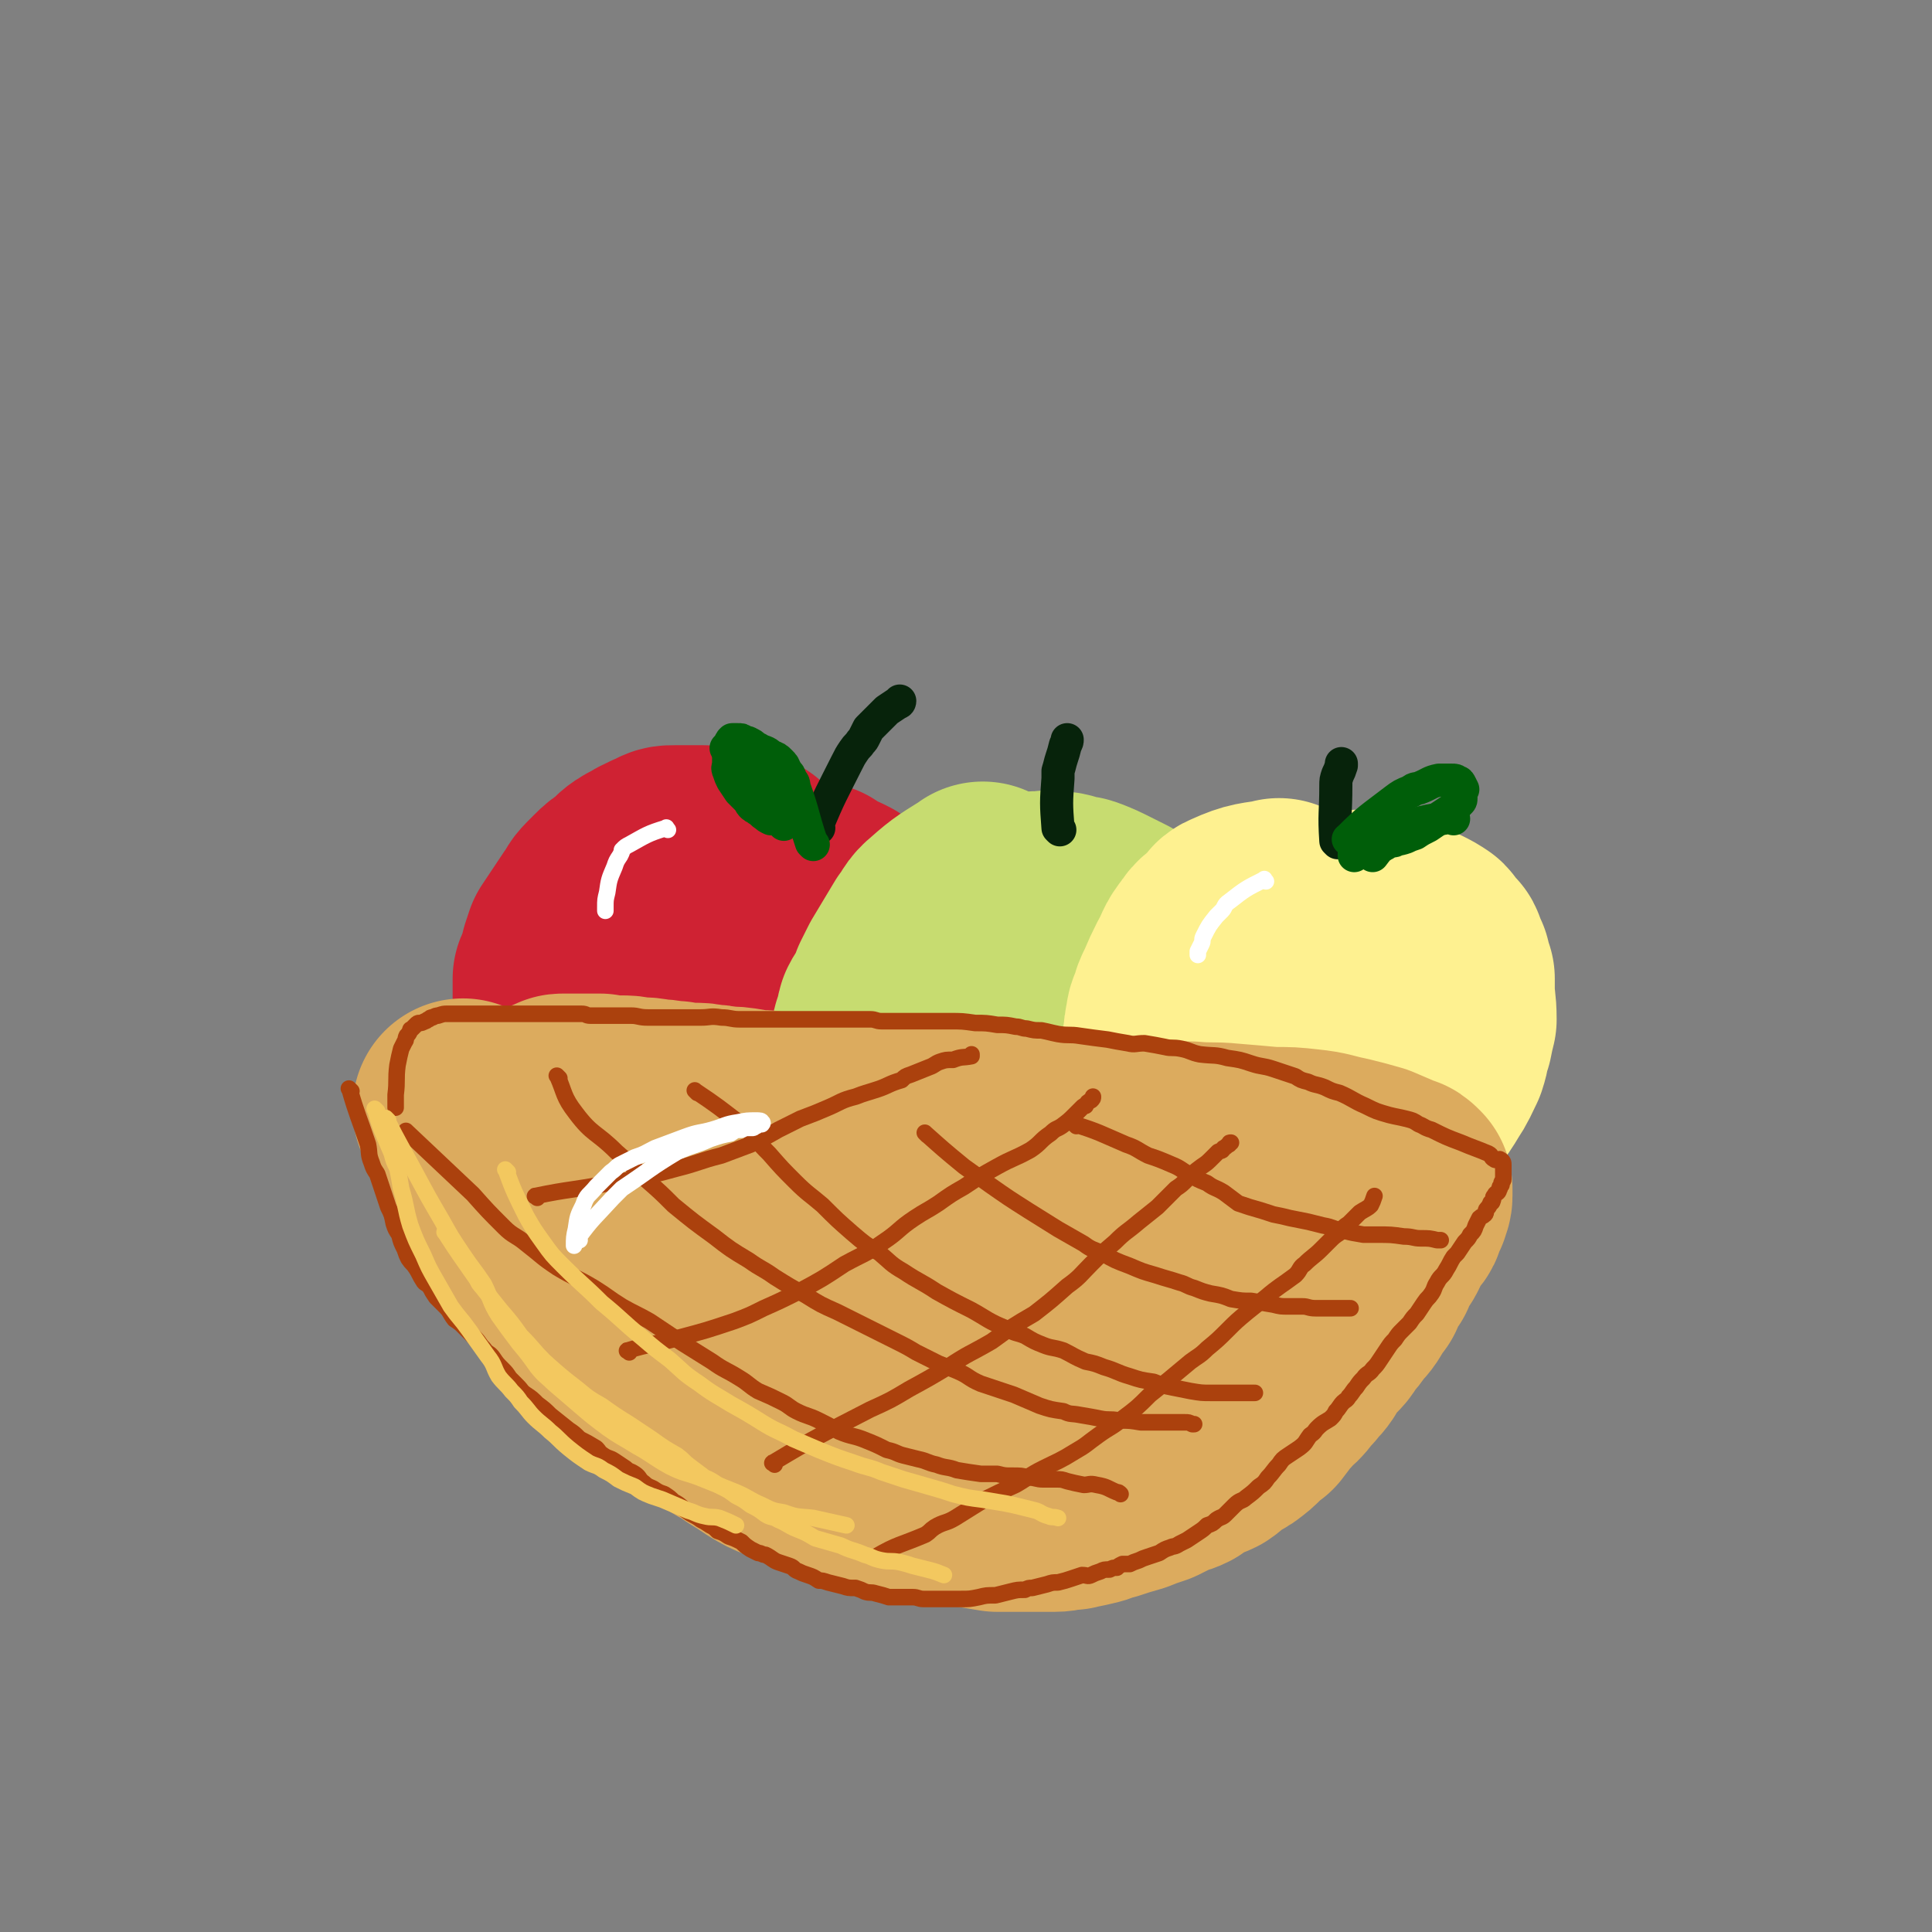 <svg viewBox='0 0 1050 1050' version='1.1' xmlns='http://www.w3.org/2000/svg' xmlns:xlink='http://www.w3.org/1999/xlink'><rect x="0" y="0" width="1050" height="1050" fill="#808080" stroke="none"/><g fill='none' stroke='rgb(207,34,51)' stroke-width='120' stroke-linecap='round' stroke-linejoin='round'><path d='M407,470c-1,-1 -1,-1 -1,-1 -12,-3 -12,-3 -24,-4 -4,0 -4,0 -8,0 -4,0 -4,0 -7,0 -4,0 -4,0 -7,2 -4,1 -4,2 -7,3 -3,2 -4,2 -7,4 -3,2 -3,3 -6,6 -4,2 -4,2 -7,5 -2,2 -2,2 -4,4 -3,3 -2,3 -5,7 -2,3 -2,3 -4,6 -2,3 -2,3 -4,6 -2,3 -2,3 -4,6 -1,3 -1,3 -2,6 -1,4 -1,4 -2,7 -1,3 -1,3 -2,5 0,4 0,4 0,8 0,3 0,3 0,7 0,2 0,2 0,5 0,3 1,3 1,5 1,4 1,4 2,7 1,2 1,2 2,4 1,2 1,3 2,5 2,3 3,3 6,6 0,0 0,0 1,1 3,3 3,3 6,6 2,2 2,1 5,3 3,2 3,2 6,4 3,2 3,2 6,4 3,2 3,2 7,4 4,2 4,2 8,4 5,1 5,0 11,1 5,1 5,1 10,1 3,0 3,0 7,1 3,0 3,0 7,0 4,0 4,0 7,0 4,-1 4,-1 8,-2 3,-1 3,-1 6,-3 2,-1 2,-1 4,-3 2,-1 2,-2 4,-3 2,-1 2,-1 4,-2 3,-3 3,-3 6,-5 3,-2 3,-2 5,-4 2,-2 2,-2 3,-3 2,-2 3,-2 5,-4 2,-2 2,-2 4,-4 3,-3 3,-3 5,-5 2,-2 1,-2 3,-4 2,-2 2,-2 4,-4 2,-2 1,-2 2,-4 2,-3 3,-2 5,-5 1,-3 1,-3 2,-6 1,-3 1,-3 2,-6 1,-4 1,-4 2,-8 0,-3 0,-3 0,-6 0,-3 0,-3 0,-6 0,-2 0,-2 0,-4 0,-3 0,-3 -1,-6 -1,-2 -1,-2 -2,-3 -1,-2 -1,-2 -2,-4 0,-1 0,-2 -1,-3 -2,-1 -2,0 -3,-1 -2,-1 -2,-2 -3,-3 -3,-3 -3,-3 -6,-5 -4,-2 -4,-2 -7,-3 -3,-2 -3,-2 -6,-4 -4,-1 -4,0 -8,-1 -4,-1 -4,-1 -8,-2 -3,0 -3,0 -6,0 -2,0 -2,0 -4,0 -2,0 -2,0 -5,0 -2,0 -2,0 -5,0 -2,0 -2,1 -5,2 -1,0 -1,0 -2,1 -3,2 -3,2 -5,4 -1,1 -1,1 -1,2 -4,3 -4,3 -7,7 -2,3 -3,3 -5,7 -1,2 -1,2 -2,5 -2,3 -1,3 -2,7 -1,2 -1,2 -2,4 -1,3 -1,3 -1,6 0,3 0,3 0,7 0,3 0,3 0,6 0,4 -1,4 0,8 1,2 2,1 3,3 '/></g>
<g fill='none' stroke='rgb(199,220,112)' stroke-width='120' stroke-linecap='round' stroke-linejoin='round'><path d='M535,486c-1,-1 -1,-2 -1,-1 -11,7 -12,7 -21,15 -5,4 -4,5 -8,10 -3,5 -3,5 -6,10 -3,5 -3,5 -6,10 -2,4 -2,4 -4,8 -1,3 -1,3 -2,7 -2,3 -3,3 -5,7 -1,3 0,3 -1,6 -1,3 -2,3 -2,6 -1,5 0,5 0,10 0,3 0,3 0,7 0,3 -1,3 0,6 1,3 2,2 3,5 1,3 0,3 1,6 1,2 2,2 3,4 1,2 2,2 3,4 2,2 2,2 3,5 2,2 2,2 4,4 2,2 2,2 4,4 1,1 1,1 3,3 1,1 1,2 3,3 2,2 2,2 5,4 3,2 3,3 6,5 4,2 4,1 7,3 4,2 4,2 8,4 2,1 2,1 3,1 5,1 5,1 9,2 3,1 3,0 7,1 3,1 3,1 6,1 4,1 4,0 7,0 2,0 2,0 5,0 4,0 4,0 8,-1 4,0 4,0 8,-1 3,-2 3,-3 6,-4 3,-2 3,-1 6,-3 3,-2 3,-2 5,-4 3,-3 3,-3 5,-5 3,-3 3,-2 6,-5 3,-6 3,-7 6,-13 4,-6 4,-6 7,-12 2,-5 2,-5 3,-11 1,-4 1,-4 2,-9 1,-3 1,-3 1,-6 0,-3 0,-3 0,-6 0,-4 0,-4 0,-7 0,-6 0,-6 -1,-11 -1,-4 -1,-4 -2,-7 -1,-5 -1,-5 -3,-10 -1,-3 -1,-3 -2,-7 -2,-3 -2,-3 -3,-6 -1,-2 -1,-2 -2,-4 -2,-2 -2,-2 -3,-4 -2,-2 -2,-2 -4,-4 -2,-2 -2,-2 -5,-4 -4,-2 -4,-2 -8,-4 -6,-3 -6,-3 -11,-5 -3,-1 -3,-1 -6,-1 -5,-2 -5,-2 -10,-2 -3,-1 -3,0 -5,0 -2,0 -2,0 -4,0 -2,0 -2,0 -4,2 -3,1 -3,1 -5,3 -2,2 -2,2 -4,4 -2,2 -2,2 -4,4 -3,3 -3,3 -6,6 -3,3 -2,4 -4,8 -2,2 -2,2 -3,4 -1,3 -2,3 -3,6 -1,3 -1,3 -2,7 -1,3 -1,3 -1,7 -1,2 0,2 0,4 0,2 0,2 0,4 0,3 0,3 0,5 0,3 0,3 0,6 0,3 0,3 1,6 1,3 1,3 3,6 1,2 0,2 2,5 1,2 1,3 2,5 1,1 2,0 3,1 1,1 1,2 2,3 2,2 2,2 4,3 4,1 4,2 8,3 3,0 3,0 6,0 3,0 3,1 7,0 2,0 3,-1 4,-2 3,-2 2,-2 4,-4 2,-3 2,-2 4,-5 2,-3 2,-3 3,-5 1,-4 1,-4 2,-8 1,-3 1,-3 2,-5 0,-2 -1,-2 -1,-4 0,0 0,0 0,-1 0,-2 0,-2 0,-3 0,-1 0,-2 0,-3 0,-1 -1,-1 -2,-2 0,-1 0,-2 -1,-3 -1,-1 -1,-1 -1,-1 '/></g>
<g fill='none' stroke='rgb(254,241,144)' stroke-width='120' stroke-linecap='round' stroke-linejoin='round'><path d='M696,495c-1,-1 -1,-2 -1,-1 -11,2 -12,1 -23,6 -3,1 -3,3 -5,6 -5,4 -6,3 -9,8 -5,6 -4,7 -8,14 -3,6 -3,6 -6,13 -2,4 -2,4 -3,8 -1,3 -2,3 -2,7 -1,3 -1,4 -1,7 -1,4 -1,4 -1,9 0,5 0,5 1,11 0,3 0,3 2,6 1,4 1,4 3,8 1,2 0,2 1,4 1,3 1,3 3,6 1,2 2,2 3,4 2,2 1,2 3,4 1,2 2,2 4,4 1,1 1,2 2,3 2,2 2,2 4,4 3,2 3,2 6,4 4,2 4,1 8,2 5,2 5,3 10,4 5,1 5,0 10,0 6,0 6,0 12,0 6,0 6,0 12,-2 5,-1 5,-1 9,-3 6,-3 6,-3 11,-6 3,-3 3,-3 7,-6 3,-3 3,-3 6,-6 4,-4 4,-3 7,-7 4,-4 3,-5 6,-9 4,-5 4,-5 7,-10 4,-6 4,-7 7,-13 2,-6 1,-6 3,-11 1,-5 1,-5 2,-9 0,-9 -1,-9 -1,-17 0,-2 0,-2 0,-5 -1,-3 -1,-3 -2,-7 -1,-1 -1,-1 -2,-3 -1,-2 0,-3 -1,-4 -2,-2 -3,-1 -4,-3 -1,-1 0,-2 -1,-3 -3,-2 -3,-2 -7,-4 -4,-2 -4,-2 -9,-4 -3,-2 -3,-2 -5,-2 -4,-1 -4,-2 -7,-2 -3,-1 -3,0 -6,0 -3,0 -3,0 -6,1 -2,0 -2,0 -4,2 -2,1 -2,2 -4,4 -4,5 -4,5 -7,10 -2,3 -2,3 -3,6 -1,4 -2,4 -3,8 -1,3 -1,3 -1,7 -1,2 -1,2 -1,5 0,2 0,2 0,5 0,3 -1,3 0,6 1,3 1,3 3,6 0,2 0,2 1,4 1,1 1,1 3,3 1,1 1,1 3,1 2,1 2,2 5,2 3,1 3,0 6,0 3,0 3,1 5,0 1,-1 1,-1 2,-3 1,-1 2,-1 3,-3 1,-4 0,-4 0,-9 0,-1 0,-1 0,-3 0,-1 0,-2 -1,-3 -2,-2 -3,-2 -6,-4 -4,-2 -4,-3 -9,-4 -4,0 -4,0 -8,1 -2,0 -2,1 -3,1 '/></g>
<g fill='none' stroke='rgb(7,35,11)' stroke-width='18' stroke-linecap='round' stroke-linejoin='round'><path d='M445,450c-1,-1 -2,-1 -1,-1 7,-17 8,-18 16,-34 2,-4 2,-4 4,-7 2,-3 2,-2 4,-5 1,-1 1,-1 2,-3 1,-2 1,-2 2,-4 2,-2 2,-2 4,-4 3,-3 3,-3 6,-6 3,-2 3,-2 6,-4 1,0 1,-1 1,-1 '/><path d='M576,451c-1,-1 -1,-1 -1,-1 -1,-13 -1,-14 0,-27 0,-2 0,-2 0,-4 1,-3 1,-4 2,-7 1,-3 1,-3 2,-7 1,-2 1,-2 1,-3 '/><path d='M727,458c-1,-1 -1,-1 -1,-1 -1,-15 0,-15 0,-30 0,-3 0,-3 1,-6 1,-2 1,-2 2,-5 0,0 0,0 0,-1 '/></g>
<g fill='none' stroke='rgb(0,94,9)' stroke-width='18' stroke-linecap='round' stroke-linejoin='round'><path d='M442,459c-1,-1 -1,-1 -1,-1 -5,-15 -4,-15 -9,-29 -1,-3 0,-3 -2,-5 -1,-3 -1,-3 -3,-5 -1,-3 -1,-3 -3,-5 -2,-2 -2,-2 -5,-3 -3,-3 -4,-2 -7,-4 -3,-1 -2,-2 -5,-3 -1,-1 -1,0 -3,-1 -1,-1 -1,-1 -3,-1 0,0 -1,0 -1,0 -1,0 -2,0 -2,0 -1,1 -1,1 -1,2 -1,3 -1,3 -1,6 0,2 0,2 0,5 0,2 -1,2 0,4 1,3 1,3 2,5 2,3 2,3 4,6 1,1 1,1 3,3 1,1 1,1 2,2 1,2 1,2 2,3 1,1 2,1 3,2 2,1 2,2 4,3 1,1 1,1 3,2 1,0 1,0 3,0 1,0 1,0 3,1 1,0 1,0 1,1 0,0 0,1 0,1 '/><path d='M396,408c-1,-1 -2,-2 -1,-1 6,8 7,9 15,18 2,2 2,2 4,4 2,2 2,2 2,3 1,2 1,2 2,4 '/><path d='M734,457c-1,-1 -2,-1 -1,-1 11,-11 12,-11 25,-21 4,-3 4,-3 9,-5 2,-2 3,-1 5,-2 5,-2 5,-3 10,-4 1,0 2,0 3,0 1,0 1,0 2,0 1,0 1,0 2,0 2,0 2,0 3,1 1,0 1,0 2,2 0,0 0,0 1,2 0,0 -1,0 -1,1 0,1 0,1 0,2 0,1 0,1 0,2 0,1 0,1 -1,2 -1,1 -1,1 -3,3 -1,1 -1,1 -1,1 -3,2 -3,2 -6,4 -4,3 -4,3 -7,5 -4,2 -4,2 -7,4 -3,1 -3,1 -5,2 -3,1 -3,1 -5,1 -1,1 -1,1 -2,1 -2,0 -2,0 -3,1 -1,0 -1,1 -2,1 -2,0 -2,0 -3,1 -1,0 -1,0 -1,0 -2,1 -2,1 -3,1 -2,0 -2,0 -3,0 -1,0 -1,1 -2,1 -1,0 -1,0 -2,1 -1,0 -1,0 -2,1 0,0 0,1 0,1 '/><path d='M790,445c-1,-1 -1,-2 -1,-1 -12,2 -13,2 -24,5 -3,1 -3,1 -5,2 -1,1 -1,1 -3,2 -2,2 -2,2 -4,5 -4,3 -4,3 -7,7 '/></g>
<g fill='none' stroke='rgb(220,171,94)' stroke-width='120' stroke-linecap='round' stroke-linejoin='round'><path d='M253,604c-1,-1 -2,-2 -1,-1 7,11 8,12 17,25 1,3 2,3 3,5 5,8 5,8 9,15 4,8 4,8 8,15 3,5 3,5 6,10 3,4 3,4 6,9 3,3 3,4 6,8 3,4 3,4 6,7 4,4 4,4 7,7 4,4 4,4 8,8 3,3 3,3 7,7 3,3 3,3 7,7 3,3 3,3 6,6 3,3 3,3 6,6 2,2 1,3 4,5 8,7 8,7 17,13 4,3 4,4 8,7 5,3 5,3 10,6 5,3 5,3 9,5 4,3 4,3 9,6 3,2 3,2 6,4 5,3 5,3 10,5 5,2 5,2 9,4 6,2 6,1 12,3 4,1 4,1 8,2 6,2 6,2 13,4 5,1 5,0 11,2 4,1 4,1 9,3 4,1 4,0 8,1 5,1 6,1 11,2 4,0 4,1 8,1 7,2 7,2 14,3 6,1 6,1 12,2 5,0 5,0 10,0 5,0 5,0 10,0 5,0 5,0 11,0 4,0 4,-1 9,-1 4,-1 5,-1 9,-2 5,-1 5,-2 10,-3 6,-2 6,-2 13,-4 5,-2 5,-2 11,-4 4,-2 4,-2 8,-4 4,-2 4,-1 8,-3 3,-2 3,-3 7,-5 4,-2 4,-1 8,-3 3,-2 3,-3 6,-5 3,-2 4,-2 7,-4 4,-3 4,-3 7,-6 3,-3 3,-3 6,-5 4,-5 4,-6 8,-10 2,-3 3,-3 5,-5 4,-4 3,-4 7,-8 2,-3 3,-3 5,-6 2,-3 2,-4 4,-7 2,-3 3,-3 6,-6 3,-3 2,-4 5,-7 2,-2 2,-2 4,-5 2,-3 3,-3 5,-6 3,-5 3,-5 6,-9 1,-3 0,-4 1,-6 2,-3 3,-2 5,-5 1,-2 1,-2 2,-5 1,-2 1,-2 3,-5 1,-1 1,-1 2,-3 1,-2 0,-2 1,-4 1,-1 1,-1 2,-2 1,-2 1,-2 2,-4 1,-2 2,-1 3,-3 1,-3 0,-3 1,-5 1,-1 1,-1 1,-1 1,-1 1,-1 1,-2 0,-2 1,-1 1,-3 0,0 0,-1 0,-1 0,-1 0,-1 0,-2 0,-1 0,-1 0,-1 -2,-2 -2,-2 -3,-2 -7,-3 -7,-3 -14,-6 -7,-2 -7,-2 -15,-4 -10,-2 -10,-3 -20,-4 -9,-1 -9,-1 -19,-1 -11,-1 -11,-1 -23,-2 -10,-1 -10,0 -21,-1 -8,0 -8,0 -17,-1 -10,0 -10,0 -21,0 -10,0 -10,0 -20,-1 -9,0 -9,0 -18,-1 -8,0 -8,-1 -16,-1 -7,-1 -7,-1 -14,-2 -8,-1 -8,-1 -16,-2 -9,-1 -9,-1 -18,-1 -7,0 -7,0 -15,0 -6,0 -6,0 -12,-1 -6,-1 -6,-1 -12,-2 -6,-1 -6,0 -12,-1 -6,-1 -6,-2 -12,-2 -8,-1 -8,-1 -16,-1 -7,0 -7,0 -13,-1 -5,0 -5,0 -10,-1 -6,-1 -6,-1 -12,-1 -4,-1 -4,-1 -8,-1 -4,-1 -4,-1 -9,-1 -5,0 -5,0 -9,-1 -5,0 -5,-1 -11,-1 -5,-1 -5,-1 -10,-1 -5,-1 -5,-1 -9,-1 -3,0 -3,0 -7,0 -2,0 -2,0 -4,-1 -3,0 -3,0 -5,0 -3,0 -3,0 -6,0 -2,0 -2,0 -4,0 -2,0 -2,0 -3,0 -1,0 -1,0 -2,0 -1,0 -1,0 -2,1 -1,1 -1,0 -1,1 -1,2 0,2 0,4 1,5 0,6 2,11 3,7 4,7 8,14 4,6 3,6 8,12 5,6 5,6 12,12 6,6 6,6 13,11 9,7 9,8 18,14 10,6 11,5 21,11 17,8 17,9 34,17 8,3 9,3 17,6 9,3 8,3 17,6 8,3 8,3 17,6 7,3 7,3 15,6 8,2 8,3 15,5 9,4 8,4 17,7 9,3 9,2 19,4 10,2 10,2 20,3 7,0 7,1 14,-1 7,-2 7,-3 14,-6 7,-3 7,-3 14,-6 7,-4 7,-4 14,-8 4,-2 4,-2 9,-5 4,-2 3,-2 8,-5 3,-2 3,-1 7,-3 3,-2 3,-2 6,-5 3,-2 3,-2 6,-4 3,-2 3,-2 5,-3 2,-1 2,-1 3,-2 1,-1 1,-1 2,-2 0,-1 0,-2 0,-2 0,-2 0,-3 -1,-4 -8,-4 -9,-4 -18,-6 -9,-3 -9,-3 -19,-4 -11,-1 -11,-1 -23,-1 -26,0 -26,0 -51,0 -17,0 -17,1 -33,1 -14,0 -14,0 -28,0 -10,0 -10,1 -21,0 -9,-1 -9,-1 -17,-2 -10,-2 -10,-2 -19,-5 -5,-2 -5,-1 -11,-3 -6,-2 -5,-3 -11,-5 -4,-1 -4,-1 -8,-3 -4,-1 -3,-1 -7,-2 -4,-2 -4,-2 -8,-3 -3,0 -3,0 -6,0 -2,0 -2,-1 -3,-1 -1,0 -1,0 -2,0 -1,0 -1,0 -2,0 0,0 0,0 0,1 0,1 0,1 0,2 1,1 1,1 2,2 10,8 10,9 20,15 10,6 10,5 20,10 11,4 11,4 23,7 12,4 12,4 24,8 11,3 11,3 22,6 7,2 7,2 15,4 8,2 8,2 17,4 4,1 4,1 9,1 9,1 9,1 18,1 6,0 6,0 12,0 6,0 6,1 13,0 5,-1 4,-1 9,-2 4,-1 4,-1 8,-2 6,-1 5,-2 11,-2 8,-1 8,-1 16,-1 6,0 6,1 12,1 '/></g>
<g fill='none' stroke='rgb(171,65,13)' stroke-width='9' stroke-linecap='round' stroke-linejoin='round'><path d='M191,593c-1,-1 -2,-2 -1,-1 4,14 5,15 10,30 1,5 0,5 2,10 1,3 1,3 3,6 3,9 3,9 6,18 2,4 2,4 3,9 1,3 1,3 3,6 1,4 1,4 3,8 1,3 1,3 2,5 2,3 2,2 4,5 2,3 2,4 4,7 1,2 2,1 4,4 1,2 1,2 3,5 2,2 2,2 5,5 3,3 2,3 5,7 3,2 3,2 5,4 3,3 3,3 6,6 3,3 2,3 5,6 2,3 3,2 5,5 2,3 2,3 5,6 2,2 2,2 4,5 2,2 2,2 4,4 3,3 2,3 5,5 3,2 3,2 6,5 4,3 4,3 7,6 5,4 5,4 10,8 3,2 3,2 6,5 4,2 4,2 9,5 2,2 1,2 4,4 3,2 3,1 6,3 3,2 3,2 6,4 2,2 2,1 5,3 3,2 2,3 5,5 2,2 3,2 5,3 3,2 3,2 6,3 3,2 3,2 5,4 4,2 4,3 7,5 4,3 4,2 8,5 2,1 2,1 5,3 2,1 2,1 4,3 3,1 3,1 6,3 3,1 3,1 7,3 2,2 2,2 5,4 2,1 2,1 4,2 2,0 2,1 4,1 4,2 4,3 7,4 3,1 3,1 6,2 3,1 2,2 5,3 2,1 2,1 5,2 3,1 3,1 6,3 2,0 2,0 5,1 4,1 4,1 8,2 3,1 3,1 7,1 3,1 3,1 5,2 3,1 3,0 6,1 4,1 4,1 7,2 2,0 2,0 4,0 2,0 2,0 5,0 2,0 2,0 4,0 3,0 3,1 6,1 3,0 3,0 7,0 3,0 3,0 6,0 3,0 3,0 7,0 5,0 5,0 10,-1 4,-1 4,-1 9,-1 4,-1 4,-1 8,-2 4,-1 4,-1 8,-1 2,-1 2,-1 4,-1 4,-1 4,-1 8,-2 3,-1 3,-1 6,-1 4,-1 4,-1 7,-2 3,-1 3,-1 6,-2 3,0 3,1 5,0 2,-1 2,-1 5,-2 2,-1 2,-1 5,-1 2,-1 2,-1 4,-1 1,-1 1,-1 3,-2 2,0 2,0 4,0 2,-1 2,-1 5,-2 2,-1 2,-1 5,-2 3,-1 3,-1 6,-2 3,-2 3,-2 6,-3 2,-1 2,0 5,-2 2,-1 2,-1 4,-2 3,-2 3,-2 6,-4 3,-2 3,-2 5,-4 3,-1 3,-1 5,-3 3,-2 3,-1 5,-3 3,-3 3,-3 5,-5 3,-3 4,-2 6,-4 4,-3 4,-3 7,-6 3,-2 3,-2 5,-5 3,-3 3,-4 6,-7 2,-3 2,-3 5,-5 3,-2 3,-2 6,-4 4,-3 3,-3 6,-7 3,-2 2,-2 4,-4 3,-3 4,-3 7,-5 2,-2 2,-2 3,-4 2,-2 2,-3 4,-5 1,-1 2,-1 3,-3 2,-2 2,-3 4,-5 2,-3 2,-3 4,-5 2,-3 3,-2 5,-5 2,-2 2,-2 4,-5 2,-3 2,-3 4,-6 2,-3 2,-3 4,-5 2,-3 2,-3 4,-5 2,-2 2,-2 4,-4 2,-3 2,-3 4,-5 2,-3 2,-3 4,-6 2,-3 2,-2 4,-5 2,-3 1,-3 3,-6 2,-4 3,-3 5,-7 2,-3 2,-4 4,-7 1,-1 1,-1 2,-2 2,-3 2,-3 4,-6 2,-2 2,-2 3,-4 2,-2 2,-2 3,-5 1,-2 1,-2 2,-4 1,-1 2,-1 3,-2 1,-1 0,-2 1,-3 1,-1 1,-1 2,-3 0,-1 1,0 1,-1 1,-2 0,-2 1,-3 1,-2 1,-1 2,-2 1,-1 0,-1 1,-2 0,-1 0,-1 1,-2 0,0 0,-1 0,-1 0,-1 1,-1 1,-2 0,-1 0,-1 0,-2 0,-1 0,-1 0,-1 0,-1 0,-1 0,-2 0,-1 0,-1 0,-1 0,-1 0,-1 0,-2 0,-1 0,-2 -2,-3 -1,0 -2,1 -3,0 -2,-1 -1,-2 -3,-3 -7,-3 -8,-3 -15,-6 -8,-3 -8,-3 -16,-7 -4,-1 -4,-2 -7,-3 -3,-2 -3,-2 -7,-3 -4,-1 -5,-1 -9,-2 -7,-2 -7,-2 -13,-5 -7,-3 -7,-4 -14,-7 -4,-1 -4,-1 -8,-3 -5,-2 -5,-1 -9,-3 -4,-1 -4,-1 -7,-3 -6,-2 -6,-2 -12,-4 -6,-2 -6,-1 -12,-3 -6,-2 -6,-2 -13,-3 -7,-2 -7,-1 -15,-2 -5,-1 -5,-2 -10,-3 -5,-1 -5,0 -9,-1 -5,-1 -5,-1 -11,-2 -5,0 -5,1 -9,0 -6,-1 -6,-1 -11,-2 -8,-1 -8,-1 -15,-2 -6,-1 -6,0 -12,-1 -5,-1 -4,-1 -9,-2 -4,0 -4,0 -8,-1 -3,0 -3,-1 -6,-1 -5,-1 -5,-1 -10,-1 -6,-1 -6,-1 -12,-1 -7,-1 -7,-1 -14,-1 -8,0 -8,0 -15,0 -6,0 -6,0 -12,0 -5,0 -5,0 -10,0 -3,0 -3,-1 -6,-1 -5,0 -5,0 -10,0 -5,0 -5,0 -9,0 -6,0 -6,0 -11,0 -8,0 -8,0 -16,0 -4,0 -4,0 -8,0 -4,0 -4,0 -8,0 -4,0 -4,0 -9,0 -5,0 -5,-1 -10,-1 -6,-1 -6,0 -11,0 -4,0 -4,0 -8,0 -6,0 -6,0 -12,0 -5,0 -5,0 -9,0 -5,0 -5,-1 -9,-1 -5,0 -5,0 -9,0 -6,0 -6,0 -13,0 -3,0 -2,-1 -5,-1 -4,0 -4,0 -7,0 -4,0 -4,0 -7,0 -4,0 -4,0 -8,0 -4,0 -4,0 -8,0 -4,0 -4,0 -8,0 -4,0 -4,0 -8,0 -3,0 -3,0 -7,0 -2,0 -2,0 -5,0 -2,0 -2,0 -4,0 -3,0 -3,0 -7,0 -2,0 -2,0 -4,0 -2,0 -2,0 -5,1 -1,0 -1,0 -3,1 -1,0 -1,0 -2,1 -1,0 -1,1 -2,1 -2,1 -2,1 -3,1 -1,0 -1,0 -2,1 -1,1 -1,1 -2,2 -1,1 -1,0 -1,1 -1,2 -1,2 -2,3 -1,2 0,2 -1,3 -1,2 -1,2 -2,4 -1,4 -1,4 -2,9 -1,8 0,8 -1,16 0,4 0,4 0,7 '/><path d='M222,616c-1,-1 -2,-2 -1,-1 17,16 18,17 36,34 8,9 8,9 17,18 5,5 6,4 12,9 9,7 8,7 17,13 10,6 10,5 20,11 8,5 7,5 15,10 7,4 8,4 15,8 9,6 9,6 18,12 8,5 8,5 16,10 7,5 7,4 15,9 5,3 5,4 10,7 7,3 7,3 13,6 4,2 4,3 8,5 6,3 6,2 12,5 6,3 6,3 11,6 7,3 8,2 15,5 5,2 5,2 11,5 5,1 5,2 9,3 4,1 4,1 8,2 5,1 5,2 10,3 5,2 6,1 11,3 6,1 6,1 13,2 4,0 4,0 9,0 4,1 4,1 8,1 5,0 5,0 9,1 4,0 4,1 8,1 3,0 3,0 7,0 3,0 3,0 6,1 4,1 4,1 9,2 3,0 3,-1 7,0 6,1 6,2 11,4 1,0 1,0 2,1 '/><path d='M304,586c-1,-1 -2,-2 -1,-1 4,9 3,11 10,20 9,12 11,10 22,21 8,7 8,7 16,15 8,7 8,7 15,14 11,9 11,9 22,17 9,7 9,7 19,13 7,5 7,4 14,9 8,5 8,5 17,10 8,5 8,5 17,9 10,5 10,5 20,10 6,3 6,3 12,6 6,3 6,3 11,6 6,3 6,3 12,6 5,2 5,2 10,4 7,3 6,4 13,7 9,3 9,3 18,6 7,3 7,3 14,6 6,2 6,2 13,3 4,2 4,1 9,2 6,1 6,1 11,2 5,1 5,0 10,1 6,0 6,0 12,1 5,0 5,0 10,0 3,0 3,0 6,0 1,0 1,0 2,0 3,0 3,0 6,0 2,0 2,0 4,1 0,0 0,0 1,0 '/><path d='M379,594c-1,-1 -2,-2 -1,-1 12,8 13,9 26,19 3,2 3,3 6,6 4,5 4,5 8,9 7,8 7,8 14,15 7,7 8,7 15,13 8,8 8,8 16,15 7,6 7,6 15,11 6,5 6,6 13,10 9,6 9,5 18,11 9,5 9,5 19,10 9,5 9,6 19,10 5,3 5,2 10,4 5,3 5,3 10,5 5,2 5,1 11,3 6,3 5,3 12,6 5,1 5,1 10,3 7,2 7,3 14,5 6,2 6,2 13,3 5,2 5,2 10,3 5,1 5,1 10,2 6,1 6,1 11,1 4,0 4,0 8,0 4,0 4,0 7,0 2,0 2,0 3,0 1,0 1,0 2,0 1,0 1,0 2,0 1,0 1,0 2,0 0,0 0,0 0,0 '/><path d='M504,617c-1,-1 -2,-2 -1,-1 9,8 10,9 21,18 7,5 7,5 14,10 10,7 10,7 21,14 8,5 8,5 16,10 7,4 7,4 14,8 4,3 5,3 10,5 7,4 7,4 15,7 7,3 7,3 14,5 6,2 7,2 13,4 4,1 4,2 8,3 5,2 5,2 9,3 6,1 6,1 11,3 6,1 6,1 11,1 6,1 6,1 12,2 4,1 4,1 8,1 4,0 4,0 8,0 3,0 3,1 7,1 4,0 4,0 9,0 4,0 4,0 8,0 1,0 1,0 2,0 '/><path d='M585,612c-1,-1 -2,-2 -1,-1 13,4 14,5 28,11 6,2 6,3 12,6 6,2 6,2 13,5 5,2 5,3 9,5 5,3 5,3 10,5 4,3 4,2 9,5 4,3 4,3 8,6 3,1 3,1 6,2 7,2 7,2 13,4 5,1 5,1 9,2 5,1 5,1 10,2 4,1 4,1 8,2 6,1 5,2 12,3 4,1 4,1 10,2 3,0 3,0 7,0 8,0 8,0 15,1 5,0 5,1 9,1 5,0 5,0 9,1 1,0 1,0 2,0 '/><path d='M477,847c-1,-1 -2,-1 -1,-1 12,-7 13,-6 27,-12 3,-2 2,-2 5,-4 5,-3 6,-2 11,-5 8,-5 8,-5 16,-10 8,-4 8,-4 17,-8 7,-4 7,-5 15,-9 8,-4 9,-4 17,-9 7,-4 6,-4 13,-9 7,-5 7,-4 13,-9 8,-6 8,-6 15,-13 5,-4 5,-4 10,-8 6,-5 6,-5 12,-10 4,-3 5,-3 9,-7 6,-5 6,-5 11,-10 5,-5 5,-5 11,-10 5,-4 5,-4 10,-8 7,-6 8,-6 16,-12 3,-3 2,-4 5,-6 4,-4 5,-4 9,-8 2,-2 2,-2 4,-4 3,-3 3,-3 6,-5 2,-3 2,-3 5,-5 3,-3 3,-3 6,-6 3,-2 4,-2 6,-4 1,-2 1,-2 2,-5 '/><path d='M421,796c-1,-1 -2,-1 -1,-1 25,-15 26,-15 53,-29 11,-5 11,-5 21,-11 11,-6 11,-6 21,-12 12,-8 12,-7 24,-14 11,-8 11,-8 23,-15 9,-7 9,-7 18,-15 7,-5 7,-6 13,-12 6,-6 6,-6 13,-12 6,-6 6,-5 13,-11 5,-4 5,-4 10,-8 5,-5 5,-5 10,-10 3,-2 3,-2 6,-5 4,-4 4,-4 8,-7 3,-2 3,-2 6,-5 1,-1 1,-1 3,-3 2,-1 2,0 3,-2 2,-1 1,-1 3,-2 0,-1 0,-1 1,-1 '/><path d='M342,735c-1,-1 -2,-1 -1,-1 13,-4 14,-3 28,-7 15,-4 15,-4 30,-9 8,-3 8,-3 16,-7 9,-4 9,-4 19,-9 13,-7 13,-7 25,-15 11,-6 11,-5 21,-12 9,-6 8,-7 17,-13 6,-4 7,-4 13,-8 7,-5 7,-5 14,-9 9,-6 9,-6 18,-11 9,-5 9,-4 18,-9 6,-4 5,-5 11,-9 3,-3 3,-2 6,-4 4,-3 4,-3 7,-6 2,-2 2,-2 4,-4 1,-1 1,-1 2,-1 1,-2 1,-2 3,-3 1,-1 1,-1 1,-2 '/><path d='M292,651c-1,-1 -2,-1 -1,-1 19,-4 20,-3 40,-7 8,-1 8,-1 16,-3 10,-2 10,-2 21,-5 12,-3 12,-4 24,-7 8,-3 8,-3 16,-6 8,-4 8,-4 15,-8 6,-3 6,-3 12,-6 8,-3 8,-3 15,-6 7,-3 7,-4 15,-6 5,-2 6,-2 12,-4 6,-2 6,-3 13,-5 2,-2 2,-2 5,-3 5,-2 5,-2 10,-4 3,-1 3,-2 6,-3 3,-1 3,-1 7,-1 5,-2 5,-1 10,-2 0,-1 0,-1 0,-1 '/></g>
<g fill='none' stroke='rgb(255,255,255)' stroke-width='9' stroke-linecap='round' stroke-linejoin='round'><path d='M363,451c-1,-1 -1,-2 -1,-1 -10,3 -11,4 -20,9 -2,1 -2,1 -4,3 0,1 0,1 -1,3 -2,3 -2,3 -3,6 -3,7 -3,7 -4,14 -1,4 -1,4 -1,8 0,1 0,1 0,2 '/><path d='M688,479c-1,-1 -1,-2 -1,-1 -10,5 -10,5 -19,12 -3,2 -2,3 -4,5 -2,2 -2,2 -3,3 -4,5 -4,5 -7,11 -1,2 0,2 -1,4 -1,2 -1,2 -2,4 0,1 0,1 0,2 '/></g>
<g fill='none' stroke='rgb(243,200,95)' stroke-width='9' stroke-linecap='round' stroke-linejoin='round'><path d='M243,671c-1,-1 -2,-2 -1,-1 7,11 8,12 17,25 2,4 2,3 5,7 4,5 4,5 8,10 6,7 6,7 11,14 7,7 6,7 13,14 9,8 9,8 18,15 6,5 6,5 13,9 7,5 7,5 15,10 6,4 6,4 12,8 7,5 7,5 14,9 4,3 3,3 7,6 4,3 4,3 8,6 5,2 5,3 9,5 4,2 4,2 8,5 4,2 4,2 8,5 4,2 4,2 8,5 3,2 4,1 7,3 5,2 5,3 10,5 5,2 5,2 10,5 7,2 7,2 14,4 6,3 6,2 13,5 4,1 4,2 9,3 5,1 5,0 10,1 4,1 4,1 7,2 4,1 4,1 8,2 4,1 4,1 9,3 0,0 0,0 0,0 '/><path d='M276,637c-1,-1 -2,-2 -1,-1 4,11 5,13 11,25 4,7 4,7 9,14 5,7 5,7 11,13 10,10 11,10 21,20 11,9 11,10 22,19 7,6 7,6 15,12 8,7 7,7 16,13 8,6 9,6 17,11 9,5 9,5 17,10 8,5 8,4 17,9 7,3 7,3 14,6 10,4 10,4 19,7 8,3 8,2 15,5 6,2 6,2 12,4 7,2 7,2 14,4 7,2 7,2 13,4 8,2 8,2 16,3 6,1 6,1 12,2 5,1 5,1 9,2 4,1 4,1 8,2 3,1 3,2 7,3 2,1 2,0 5,1 '/><path d='M205,604c-1,-1 -2,-2 -1,-1 3,11 4,12 9,24 1,4 1,4 3,8 1,5 1,5 2,11 3,10 2,10 5,20 3,8 3,8 7,16 3,7 3,7 7,14 4,7 4,7 8,14 5,7 5,6 10,13 5,7 5,7 10,14 4,5 3,6 6,11 3,4 4,4 7,8 3,3 3,3 5,6 4,4 4,5 7,8 4,4 5,4 9,8 5,4 4,4 10,9 5,4 5,4 11,8 4,2 4,1 8,4 4,2 4,2 8,5 4,2 4,2 9,4 4,3 4,3 9,5 3,1 3,1 6,2 7,3 7,3 14,6 4,1 4,2 9,3 4,1 4,0 8,1 5,2 5,2 9,4 '/><path d='M211,609c-1,-1 -2,-2 -1,-1 7,14 8,15 16,30 7,13 7,13 14,25 5,9 5,9 11,18 6,9 6,8 12,17 4,8 3,9 8,17 5,7 5,7 11,15 5,6 5,6 10,13 4,5 5,5 9,9 7,6 7,6 14,12 7,6 7,6 15,12 7,5 8,5 16,10 9,5 9,6 18,11 8,4 8,3 16,6 10,4 10,4 20,8 7,3 7,4 14,7 6,3 6,3 12,4 8,3 8,2 16,3 9,2 9,2 18,4 '/></g>
<g fill='none' stroke='rgb(255,255,255)' stroke-width='9' stroke-linecap='round' stroke-linejoin='round'><path d='M315,674c-1,-1 -2,-1 -1,-1 8,-11 9,-11 19,-22 2,-2 2,-2 5,-5 15,-10 15,-11 30,-20 9,-4 9,-3 18,-7 6,-2 6,-2 11,-3 3,-2 3,-2 6,-2 2,-1 2,-1 3,-1 1,0 2,0 3,0 1,0 1,-1 2,-1 1,-1 1,-1 2,-1 0,0 0,0 1,0 0,0 1,-1 0,-1 0,-1 -1,-1 -3,-1 -5,0 -5,0 -10,1 -7,1 -7,2 -14,4 -7,2 -7,1 -15,4 -8,3 -8,3 -16,6 -6,3 -5,3 -11,5 -4,2 -4,2 -8,4 -2,1 -2,2 -5,4 -2,2 -2,2 -4,4 -2,2 -2,2 -4,4 -4,5 -5,4 -7,10 -3,6 -3,6 -4,13 -1,4 -1,5 -1,9 '/></g>
</svg>